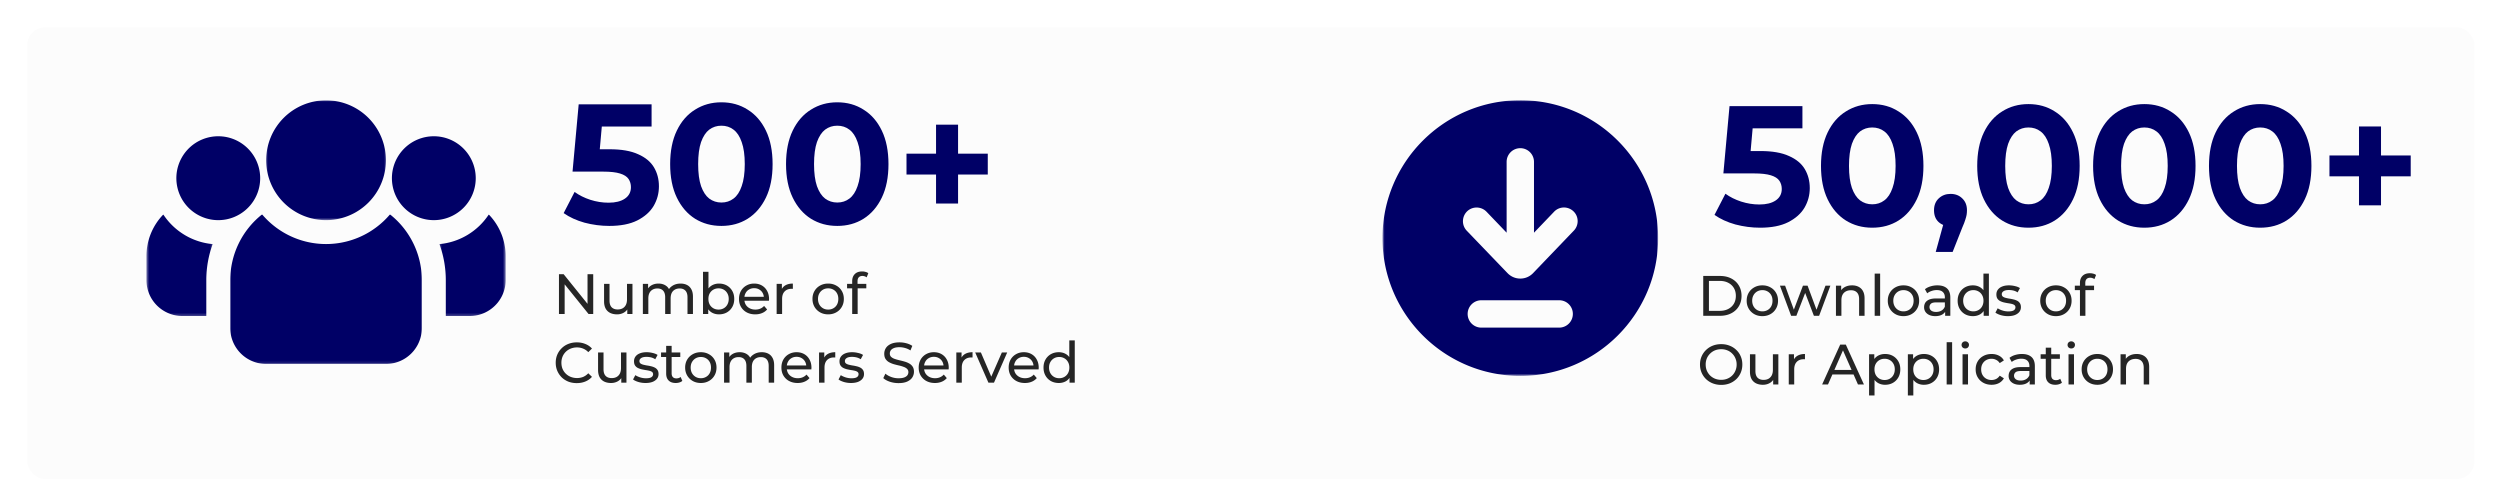 <svg width="947" height="191" fill="none" xmlns="http://www.w3.org/2000/svg"><g filter="url(#a)"><rect x="11" y="9" width="927" height="171.118" rx="6.737" fill="#FCFCFC"/></g><path d="M230.782 85.577c-3.147 0-6.273-.41-9.377-1.229-3.062-.862-5.692-2.07-7.891-3.622l4.14-8.02c1.724 1.251 3.708 2.243 5.95 2.976 2.285.733 4.591 1.1 6.92 1.1 2.63 0 4.699-.518 6.209-1.553 1.509-1.035 2.263-2.48 2.263-4.333 0-1.164-.302-2.2-.905-3.105-.604-.905-1.682-1.595-3.234-2.07-1.509-.474-3.643-.71-6.403-.71h-11.577l2.329-25.482h27.616v8.407h-23.865l5.433-4.786-1.617 18.174-5.433-4.786h9.572c4.484 0 8.084.625 10.8 1.876 2.76 1.207 4.765 2.867 6.015 4.98 1.251 2.112 1.876 4.505 1.876 7.178 0 2.674-.669 5.153-2.005 7.438-1.337 2.242-3.406 4.075-6.209 5.497-2.759 1.38-6.295 2.07-10.607 2.07Zm42.474 0c-3.708 0-7.028-.906-9.96-2.716-2.932-1.855-5.239-4.528-6.92-8.02-1.682-3.492-2.522-7.718-2.522-12.676 0-4.959.84-9.184 2.522-12.676 1.681-3.493 3.988-6.145 6.92-7.955 2.932-1.854 6.252-2.781 9.96-2.781 3.751 0 7.071.927 9.96 2.78 2.932 1.811 5.238 4.463 6.92 7.956 1.681 3.492 2.522 7.717 2.522 12.676 0 4.958-.841 9.184-2.522 12.676-1.682 3.492-3.988 6.166-6.92 8.02-2.889 1.81-6.209 2.716-9.96 2.716Zm0-8.86c1.768 0 3.298-.496 4.592-1.488 1.336-.992 2.371-2.566 3.104-4.721.776-2.156 1.164-4.937 1.164-8.343 0-3.407-.388-6.188-1.164-8.343-.733-2.156-1.768-3.73-3.104-4.722-1.294-.991-2.824-1.487-4.592-1.487-1.725 0-3.255.496-4.592 1.487-1.293.992-2.328 2.566-3.104 4.722-.733 2.155-1.1 4.936-1.1 8.343 0 3.406.367 6.187 1.1 8.343.776 2.156 1.811 3.73 3.104 4.721 1.337.992 2.867 1.487 4.592 1.487Zm43.895 8.86c-3.708 0-7.028-.906-9.96-2.716-2.932-1.855-5.238-4.528-6.92-8.02-1.681-3.492-2.522-7.718-2.522-12.676 0-4.959.841-9.184 2.522-12.676 1.682-3.493 3.988-6.145 6.92-7.955 2.932-1.854 6.252-2.781 9.96-2.781 3.751 0 7.071.927 9.96 2.78 2.932 1.811 5.239 4.463 6.92 7.956 1.682 3.492 2.522 7.717 2.522 12.676 0 4.958-.84 9.184-2.522 12.676-1.681 3.492-3.988 6.166-6.92 8.02-2.889 1.81-6.209 2.716-9.96 2.716Zm0-8.86c1.768 0 3.299-.496 4.592-1.488 1.337-.992 2.371-2.566 3.104-4.721.776-2.156 1.165-4.937 1.165-8.343 0-3.407-.389-6.188-1.165-8.343-.733-2.156-1.767-3.73-3.104-4.722-1.293-.991-2.824-1.487-4.592-1.487-1.725 0-3.255.496-4.592 1.487-1.293.992-2.328 2.566-3.104 4.722-.733 2.155-1.1 4.936-1.1 8.343 0 3.406.367 6.187 1.1 8.343.776 2.156 1.811 3.73 3.104 4.721 1.337.992 2.867 1.487 4.592 1.487Zm37.422.388v-29.88h8.343v29.88h-8.343ZM343.384 66.11v-7.89h30.785v7.89h-30.785Z" fill="#006"/><path d="M211.734 118.949v-15.09h1.768l9.981 12.395h-.927v-12.395h2.156v15.09h-1.767l-9.982-12.396h.927v12.396h-2.156Zm22.001.13c-.977 0-1.84-.18-2.587-.539a3.958 3.958 0 0 1-1.725-1.639c-.402-.747-.603-1.681-.603-2.802v-6.576h2.069v6.338c0 1.122.266 1.962.798 2.523.546.56 1.308.841 2.285.841.719 0 1.344-.144 1.876-.432a3.05 3.05 0 0 0 1.228-1.293c.288-.575.432-1.265.432-2.07v-5.907h2.069v11.426h-1.962v-3.083l.324.82a3.995 3.995 0 0 1-1.682 1.767c-.747.417-1.588.626-2.522.626Zm24.075-11.663c.92 0 1.732.179 2.436.539.704.359 1.251.905 1.639 1.638.402.733.603 1.66.603 2.781v6.575h-2.069v-6.338c0-1.107-.259-1.94-.776-2.501-.518-.56-1.244-.84-2.178-.84-.69 0-1.293.143-1.811.431a2.95 2.95 0 0 0-1.207 1.272c-.273.56-.41 1.257-.41 2.091v5.885h-2.069v-6.338c0-1.107-.259-1.94-.776-2.501-.503-.56-1.229-.84-2.178-.84-.675 0-1.272.143-1.789.431a2.95 2.95 0 0 0-1.207 1.272c-.288.56-.431 1.257-.431 2.091v5.885h-2.07v-11.426h1.983v3.04l-.323-.776a3.9 3.9 0 0 1 1.66-1.746c.747-.417 1.617-.625 2.609-.625 1.092 0 2.033.273 2.824.819.79.532 1.308 1.344 1.552 2.436l-.841-.345c.345-.877.949-1.581 1.811-2.113s1.868-.797 3.018-.797Zm14.544 11.663c-.977 0-1.861-.216-2.652-.647-.776-.446-1.394-1.1-1.854-1.962-.445-.862-.668-1.94-.668-3.234 0-1.293.23-2.371.69-3.233.474-.863 1.099-1.509 1.876-1.941a5.358 5.358 0 0 1 2.608-.646c1.121 0 2.113.244 2.975.733a5.386 5.386 0 0 1 2.048 2.048c.503.862.755 1.875.755 3.039 0 1.164-.252 2.185-.755 3.062a5.4 5.4 0 0 1-2.048 2.048c-.862.488-1.854.733-2.975.733Zm-6.058-.13v-15.996h2.07v7.61l-.216 2.652.13 2.651v3.083h-1.984Zm5.886-1.681c.733 0 1.387-.166 1.961-.496a3.498 3.498 0 0 0 1.38-1.401c.345-.618.518-1.33.518-2.135 0-.819-.173-1.523-.518-2.112a3.494 3.494 0 0 0-1.38-1.402c-.574-.33-1.228-.496-1.961-.496-.719 0-1.373.166-1.962.496a3.696 3.696 0 0 0-1.38 1.402c-.33.589-.496 1.293-.496 2.112 0 .805.166 1.517.496 2.135a3.7 3.7 0 0 0 1.38 1.401c.589.33 1.243.496 1.962.496Zm13.897 1.811c-1.222 0-2.3-.252-3.234-.755a5.534 5.534 0 0 1-2.156-2.07c-.503-.876-.754-1.882-.754-3.018 0-1.135.244-2.141.733-3.018a5.393 5.393 0 0 1 2.048-2.048c.877-.503 1.861-.754 2.953-.754 1.107 0 2.084.244 2.932.733a5.1 5.1 0 0 1 1.984 2.069c.488.877.733 1.904.733 3.083 0 .086-.008.187-.022.302 0 .115-.007.223-.022.323h-9.722v-1.487h8.645l-.841.517c.014-.733-.137-1.387-.453-1.962a3.36 3.36 0 0 0-1.315-1.336c-.546-.331-1.186-.496-1.919-.496-.718 0-1.358.165-1.918.496a3.323 3.323 0 0 0-1.315 1.358c-.317.575-.475 1.236-.475 1.983v.345c0 .762.173 1.444.518 2.048a3.73 3.73 0 0 0 1.487 1.38c.633.33 1.358.496 2.178.496.675 0 1.286-.115 1.832-.345a4.013 4.013 0 0 0 1.466-1.035l1.143 1.337a5 5 0 0 1-1.941 1.379c-.761.316-1.617.475-2.565.475Zm8.112-.13v-11.426h1.984v3.105l-.194-.776a3.509 3.509 0 0 1 1.595-1.811c.747-.417 1.667-.625 2.759-.625v2.005a1.498 1.498 0 0 0-.258-.022h-.216c-1.107 0-1.983.331-2.63.992-.647.661-.97 1.616-.97 2.867v5.691h-2.07Zm19.526.13c-1.15 0-2.17-.252-3.061-.755a5.607 5.607 0 0 1-2.113-2.07c-.518-.891-.776-1.897-.776-3.018 0-1.135.258-2.141.776-3.018a5.45 5.45 0 0 1 2.113-2.048c.891-.503 1.911-.754 3.061-.754 1.135 0 2.148.251 3.039.754a5.267 5.267 0 0 1 2.113 2.048c.518.862.776 1.869.776 3.018 0 1.136-.258 2.142-.776 3.018a5.413 5.413 0 0 1-2.113 2.07c-.891.503-1.904.755-3.039.755Zm0-1.811c.733 0 1.387-.166 1.962-.496a3.502 3.502 0 0 0 1.379-1.401c.331-.618.496-1.33.496-2.135 0-.819-.165-1.523-.496-2.112a3.498 3.498 0 0 0-1.379-1.402c-.575-.33-1.229-.496-1.962-.496-.733 0-1.387.166-1.962.496a3.696 3.696 0 0 0-1.38 1.402c-.345.589-.517 1.293-.517 2.112 0 .805.172 1.517.517 2.135a3.7 3.7 0 0 0 1.38 1.401c.575.33 1.229.496 1.962.496Zm9.092 1.681V106.51c0-1.121.324-2.012.97-2.673.661-.676 1.596-1.013 2.803-1.013.445 0 .869.057 1.272.172.417.101.769.266 1.056.496l-.625 1.574a2.233 2.233 0 0 0-.733-.388 2.463 2.463 0 0 0-.862-.151c-.604 0-1.064.172-1.38.517-.316.331-.474.827-.474 1.488v1.53l.043.949v9.938h-2.07Zm-1.94-9.723v-1.703h7.287v1.703h-7.287Zm-102.387 35.896c-1.15 0-2.213-.187-3.191-.561a7.823 7.823 0 0 1-2.522-1.617 7.82 7.82 0 0 1-1.66-2.457c-.402-.935-.604-1.962-.604-3.083 0-1.121.202-2.149.604-3.083a7.402 7.402 0 0 1 1.682-2.436 7.373 7.373 0 0 1 2.522-1.617c.977-.388 2.041-.582 3.191-.582 1.164 0 2.234.201 3.212.604.991.388 1.832.97 2.522 1.746l-1.401 1.358a5.483 5.483 0 0 0-1.94-1.337 5.913 5.913 0 0 0-2.307-.452 6.43 6.43 0 0 0-2.372.431 5.69 5.69 0 0 0-1.875 1.207 5.568 5.568 0 0 0-1.251 1.854 6.054 6.054 0 0 0-.431 2.307c0 .833.144 1.61.431 2.328a5.623 5.623 0 0 0 1.251 1.833 5.707 5.707 0 0 0 1.875 1.207 6.45 6.45 0 0 0 2.372.431c.819 0 1.588-.144 2.307-.431a5.612 5.612 0 0 0 1.94-1.38l1.401 1.358a6.69 6.69 0 0 1-2.522 1.768c-.978.402-2.055.604-3.234.604Zm12.979-.043c-.977 0-1.839-.18-2.587-.539a3.95 3.95 0 0 1-1.724-1.639c-.403-.747-.604-1.681-.604-2.802v-6.576h2.07v6.338c0 1.122.265 1.962.797 2.523.546.56 1.308.841 2.285.841.719 0 1.344-.144 1.876-.432a3.052 3.052 0 0 0 1.229-1.293c.287-.575.431-1.265.431-2.07v-5.907h2.069v11.426h-1.961v-3.083l.323.82a3.995 3.995 0 0 1-1.682 1.767c-.747.417-1.588.626-2.522.626Zm13.059 0c-.948 0-1.854-.13-2.716-.388-.848-.259-1.516-.575-2.005-.949l.862-1.638c.489.33 1.093.61 1.811.84.719.23 1.452.345 2.199.345.963 0 1.653-.136 2.07-.409.431-.273.646-.654.646-1.143 0-.359-.129-.64-.388-.841-.258-.201-.603-.352-1.034-.452a14.431 14.431 0 0 0-1.402-.259 29.476 29.476 0 0 1-1.552-.302 6.95 6.95 0 0 1-1.423-.517 2.812 2.812 0 0 1-1.035-.927c-.258-.403-.388-.935-.388-1.596 0-.69.194-1.293.583-1.811.388-.517.934-.912 1.638-1.185.719-.288 1.566-.431 2.544-.431a9.46 9.46 0 0 1 2.263.28c.776.172 1.409.424 1.898.754l-.884 1.639a4.907 4.907 0 0 0-1.617-.712 7.48 7.48 0 0 0-1.682-.194c-.905 0-1.581.151-2.026.453-.446.288-.669.661-.669 1.121 0 .388.13.69.389.906.273.201.618.359 1.034.474.431.115.906.215 1.423.302.518.072 1.035.172 1.552.301a5.78 5.78 0 0 1 1.402.496c.431.216.776.518 1.034.906.273.388.41.905.41 1.552 0 .69-.201 1.286-.604 1.789-.402.503-.97.899-1.703 1.186-.733.273-1.609.41-2.63.41Zm11.447 0c-1.15 0-2.041-.309-2.673-.927-.633-.618-.949-1.502-.949-2.652v-10.477h2.07v10.391c0 .618.151 1.092.453 1.423.316.33.761.495 1.336.495.647 0 1.186-.179 1.617-.539l.647 1.488a3.01 3.01 0 0 1-1.143.604 4.713 4.713 0 0 1-1.358.194Zm-5.562-9.853v-1.703h7.287v1.703h-7.287Zm15.08 9.853c-1.15 0-2.171-.252-3.062-.755a5.611 5.611 0 0 1-2.112-2.07c-.518-.891-.776-1.897-.776-3.018 0-1.135.258-2.141.776-3.018a5.454 5.454 0 0 1 2.112-2.048c.891-.503 1.912-.754 3.062-.754 1.135 0 2.148.251 3.039.754a5.267 5.267 0 0 1 2.113 2.048c.517.862.776 1.869.776 3.018 0 1.136-.259 2.142-.776 3.018a5.413 5.413 0 0 1-2.113 2.07c-.891.503-1.904.755-3.039.755Zm0-1.811c.733 0 1.387-.166 1.961-.496a3.498 3.498 0 0 0 1.38-1.401c.331-.618.496-1.33.496-2.135 0-.819-.165-1.523-.496-2.112a3.494 3.494 0 0 0-1.38-1.402c-.574-.33-1.228-.496-1.961-.496-.733 0-1.387.166-1.962.496a3.696 3.696 0 0 0-1.38 1.402c-.345.589-.517 1.293-.517 2.112 0 .805.172 1.517.517 2.135a3.7 3.7 0 0 0 1.38 1.401c.575.33 1.229.496 1.962.496Zm23.083-9.852c.92 0 1.732.179 2.436.539.705.359 1.251.905 1.639 1.638.402.733.603 1.66.603 2.781v6.575h-2.069v-6.338c0-1.107-.259-1.94-.776-2.501-.518-.56-1.243-.84-2.178-.84-.689 0-1.293.143-1.81.431-.518.287-.92.711-1.208 1.272-.273.56-.409 1.257-.409 2.091v5.885h-2.07v-6.338c0-1.107-.259-1.94-.776-2.501-.503-.56-1.229-.84-2.177-.84-.676 0-1.272.143-1.79.431a2.95 2.95 0 0 0-1.207 1.272c-.287.56-.431 1.257-.431 2.091v5.885h-2.07v-11.426h1.984v3.04l-.324-.776a3.905 3.905 0 0 1 1.66-1.746c.748-.417 1.617-.625 2.609-.625 1.092 0 2.033.273 2.824.819.79.532 1.308 1.344 1.552 2.436l-.841-.345c.345-.877.949-1.581 1.811-2.113.863-.532 1.869-.797 3.018-.797Zm13.574 11.663c-1.221 0-2.299-.252-3.233-.755a5.528 5.528 0 0 1-2.156-2.07c-.503-.876-.755-1.882-.755-3.018 0-1.135.244-2.141.733-3.018a5.393 5.393 0 0 1 2.048-2.048c.877-.503 1.861-.754 2.954-.754 1.106 0 2.084.244 2.932.733a5.097 5.097 0 0 1 1.983 2.069c.489.877.733 1.904.733 3.083 0 .086-.007.187-.022.302 0 .115-.007.223-.021.323h-9.723v-1.487h8.645l-.841.517c.014-.733-.136-1.387-.453-1.962a3.354 3.354 0 0 0-1.315-1.336c-.546-.331-1.185-.496-1.918-.496-.719 0-1.359.165-1.919.496a3.323 3.323 0 0 0-1.315 1.358c-.316.575-.474 1.236-.474 1.983v.345c0 .762.172 1.444.517 2.048a3.726 3.726 0 0 0 1.488 1.38c.632.33 1.358.496 2.177.496.675 0 1.286-.115 1.832-.345a4.004 4.004 0 0 0 1.466-1.035l1.143 1.337a4.996 4.996 0 0 1-1.94 1.379c-.762.316-1.617.475-2.566.475Zm8.113-.13v-11.426h1.983v3.105l-.194-.776a3.509 3.509 0 0 1 1.595-1.811c.748-.417 1.667-.625 2.76-.625v2.005a1.51 1.51 0 0 0-.259-.022h-.216c-1.106 0-1.983.331-2.63.992-.646.661-.97 1.616-.97 2.867v5.691h-2.069Zm12.098.13c-.949 0-1.854-.13-2.717-.388-.848-.259-1.516-.575-2.005-.949l.863-1.638c.488.33 1.092.61 1.811.84.718.23 1.451.345 2.199.345.963 0 1.652-.136 2.069-.409.431-.273.647-.654.647-1.143 0-.359-.129-.64-.388-.841-.259-.201-.604-.352-1.035-.452a14.464 14.464 0 0 0-1.401-.259 29.084 29.084 0 0 1-1.552-.302 6.928 6.928 0 0 1-1.423-.517 2.812 2.812 0 0 1-1.035-.927c-.259-.403-.388-.935-.388-1.596 0-.69.194-1.293.582-1.811.388-.517.934-.912 1.638-1.185.719-.288 1.567-.431 2.544-.431.748 0 1.502.093 2.264.28.776.172 1.408.424 1.897.754l-.884 1.639a4.89 4.89 0 0 0-1.617-.712 7.472 7.472 0 0 0-1.681-.194c-.906 0-1.581.151-2.027.453-.445.288-.668.661-.668 1.121 0 .388.129.69.388.906.273.201.618.359 1.035.474.431.115.905.215 1.423.302.517.072 1.034.172 1.552.301.517.115.984.281 1.401.496.431.216.776.518 1.035.906.273.388.409.905.409 1.552 0 .69-.201 1.286-.603 1.789-.403.503-.97.899-1.703 1.186-.733.273-1.61.41-2.63.41Zm18.012.043c-1.15 0-2.249-.173-3.298-.518-1.049-.359-1.876-.819-2.479-1.379l.797-1.682c.575.503 1.308.92 2.199 1.25a7.922 7.922 0 0 0 2.781.496c.877 0 1.588-.1 2.134-.302.547-.201.949-.474 1.208-.819.258-.359.388-.762.388-1.207 0-.517-.173-.934-.518-1.25-.33-.317-.769-.568-1.315-.755a12.843 12.843 0 0 0-1.767-.517 35.688 35.688 0 0 1-1.962-.496 9.557 9.557 0 0 1-1.79-.755 3.724 3.724 0 0 1-1.293-1.207c-.331-.517-.496-1.178-.496-1.983 0-.776.201-1.488.604-2.135.416-.661 1.049-1.185 1.897-1.573.862-.403 1.954-.604 3.277-.604.876 0 1.746.115 2.608.345.863.23 1.61.56 2.242.992l-.711 1.724a6.742 6.742 0 0 0-2.048-.927 7.754 7.754 0 0 0-2.091-.302c-.848 0-1.545.108-2.091.324-.547.215-.949.503-1.208.862a2.1 2.1 0 0 0-.366 1.207c0 .532.165.956.496 1.272.345.317.783.568 1.315.755.546.187 1.142.359 1.789.517a32.09 32.09 0 0 1 1.94.496 8.052 8.052 0 0 1 1.79.733c.546.302.984.704 1.315 1.207.33.503.495 1.15.495 1.941 0 .761-.208 1.473-.625 2.134-.417.647-1.063 1.171-1.94 1.574-.862.388-1.955.582-3.277.582Zm13.778-.043c-1.222 0-2.3-.252-3.234-.755a5.534 5.534 0 0 1-2.156-2.07c-.503-.876-.754-1.882-.754-3.018 0-1.135.244-2.141.733-3.018a5.386 5.386 0 0 1 2.048-2.048c.876-.503 1.861-.754 2.953-.754 1.107 0 2.084.244 2.932.733a5.09 5.09 0 0 1 1.983 2.069c.489.877.733 1.904.733 3.083 0 .086-.007.187-.021.302 0 .115-.007.223-.022.323h-9.722v-1.487h8.644l-.84.517c.014-.733-.137-1.387-.453-1.962a3.36 3.36 0 0 0-1.315-1.336c-.546-.331-1.186-.496-1.919-.496-.718 0-1.358.165-1.918.496a3.323 3.323 0 0 0-1.315 1.358c-.317.575-.475 1.236-.475 1.983v.345c0 .762.173 1.444.518 2.048a3.73 3.73 0 0 0 1.487 1.38c.633.33 1.358.496 2.178.496.675 0 1.286-.115 1.832-.345a4.02 4.02 0 0 0 1.466-1.035l1.142 1.337a4.989 4.989 0 0 1-1.94 1.379c-.761.316-1.617.475-2.565.475Zm8.112-.13v-11.426h1.984v3.105l-.194-.776a3.509 3.509 0 0 1 1.595-1.811c.747-.417 1.667-.625 2.759-.625v2.005a1.498 1.498 0 0 0-.258-.022h-.216c-1.107 0-1.983.331-2.63.992-.647.661-.97 1.616-.97 2.867v5.691h-2.07Zm12.155 0-5.002-11.426h2.156l4.441 10.348h-1.035l4.528-10.348h2.026l-5.001 11.426h-2.113Zm13.817.13c-1.221 0-2.299-.252-3.233-.755a5.528 5.528 0 0 1-2.156-2.07c-.503-.876-.755-1.882-.755-3.018 0-1.135.245-2.141.733-3.018a5.393 5.393 0 0 1 2.048-2.048c.877-.503 1.862-.754 2.954-.754 1.106 0 2.084.244 2.932.733a5.09 5.09 0 0 1 1.983 2.069c.489.877.733 1.904.733 3.083 0 .086-.007.187-.022.302 0 .115-.007.223-.021.323H383.7v-1.487h8.645l-.841.517c.015-.733-.136-1.387-.452-1.962a3.363 3.363 0 0 0-1.316-1.336c-.546-.331-1.185-.496-1.918-.496-.719 0-1.358.165-1.919.496a3.33 3.33 0 0 0-1.315 1.358c-.316.575-.474 1.236-.474 1.983v.345c0 .762.172 1.444.517 2.048.36.589.855 1.049 1.488 1.38.632.33 1.358.496 2.177.496.676 0 1.286-.115 1.833-.345a4.009 4.009 0 0 0 1.465-1.035l1.143 1.337a4.989 4.989 0 0 1-1.94 1.379c-.762.316-1.617.475-2.566.475Zm12.834 0c-1.107 0-2.098-.245-2.975-.733a5.4 5.4 0 0 1-2.048-2.048c-.503-.877-.754-1.898-.754-3.062s.251-2.177.754-3.039a5.386 5.386 0 0 1 2.048-2.048c.877-.489 1.868-.733 2.975-.733.963 0 1.833.215 2.609.646.776.432 1.394 1.078 1.854 1.941.474.862.711 1.94.711 3.233 0 1.294-.23 2.372-.69 3.234-.445.862-1.056 1.516-1.832 1.962-.776.431-1.66.647-2.652.647Zm.173-1.811c.718 0 1.365-.166 1.94-.496a3.51 3.51 0 0 0 1.38-1.401c.344-.618.517-1.33.517-2.135 0-.819-.173-1.523-.517-2.112a3.507 3.507 0 0 0-1.38-1.402 3.828 3.828 0 0 0-1.94-.496c-.733 0-1.387.166-1.962.496a3.696 3.696 0 0 0-1.38 1.402c-.345.589-.517 1.293-.517 2.112 0 .805.172 1.517.517 2.135a3.7 3.7 0 0 0 1.38 1.401c.575.33 1.229.496 1.962.496Zm3.902 1.681v-3.083l.129-2.651-.216-2.652v-7.61h2.07v15.996h-1.983Z" fill="#252525"/><path d="M180.209 67.502a15.888 15.888 0 0 1-1.209 6.08 15.842 15.842 0 0 1-2.395 3.999c-.328.403-.679.788-1.045 1.154-.369.369-.754.717-1.154 1.047a15.89 15.89 0 0 1-8.518 3.532 15.933 15.933 0 0 1-3.111 0 16.528 16.528 0 0 1-1.543-.229 16.934 16.934 0 0 1-1.51-.379 16.085 16.085 0 0 1-2.876-1.192 16.052 16.052 0 0 1-2.588-1.732 15.998 15.998 0 0 1-2.199-2.201 15.985 15.985 0 0 1-2.396-4c-.198-.48-.375-.97-.524-1.468a16.079 16.079 0 0 1-.685-4.611 15.857 15.857 0 0 1 .685-4.613 15.7 15.7 0 0 1 1.19-2.878c.245-.457.513-.905.8-1.336a16.175 16.175 0 0 1 1.975-2.408 15.975 15.975 0 0 1 3.742-2.779c.46-.245.93-.467 1.409-.666.48-.198.968-.374 1.467-.524a15.663 15.663 0 0 1 3.053-.608 15.955 15.955 0 0 1 3.111 0 15.843 15.843 0 0 1 5.929 1.799 15.89 15.89 0 0 1 5.717 5.186A16.039 16.039 0 0 1 179 61.42a15.707 15.707 0 0 1 .904 2.98 15.857 15.857 0 0 1 .305 3.1Z" fill="#006"/><mask id="b" style="mask-type:luminance" maskUnits="userSpaceOnUse" x="166" y="80" width="26" height="40"><path d="M166.277 80.89h25.273v38.882h-25.273V80.891Z" fill="#fff"/></mask><g mask="url(#b)"><path d="M185.154 81.254a25.425 25.425 0 0 1-3.598 4.323 25.253 25.253 0 0 1-4.47 3.415 25.02 25.02 0 0 1-7.837 3.06c-.919.19-1.849.328-2.784.415a40.05 40.05 0 0 1 2.404 13.619v13.616h9.072a13.727 13.727 0 0 0 5.209-1.035 13.707 13.707 0 0 0 5.311-3.942c.282-.345.547-.703.794-1.074a13.427 13.427 0 0 0 1.709-3.613c.13-.427.237-.858.324-1.296.087-.439.152-.878.197-1.322.042-.443.065-.889.065-1.334v-9.081a22.486 22.486 0 0 0-.426-4.33 22.617 22.617 0 0 0-1.243-4.167 22.7 22.7 0 0 0-4.727-7.254Z" fill="#006"/></g><path d="M98.558 67.502a16.013 16.013 0 0 1-.306 3.099 15.642 15.642 0 0 1-1.57 4.39 15.823 15.823 0 0 1-3.928 4.791 15.995 15.995 0 0 1-3.997 2.398c-.48.198-.968.375-1.467.526-.498.15-1.002.276-1.51.38a15.937 15.937 0 0 1-4.654.229 16.476 16.476 0 0 1-1.543-.23 16.932 16.932 0 0 1-1.51-.379 16.145 16.145 0 0 1-2.876-1.192 16.01 16.01 0 0 1-2.588-1.732 16.13 16.13 0 0 1-1.155-1.047 16.067 16.067 0 0 1-1.975-2.408 15.877 15.877 0 0 1-2.368-5.727 15.891 15.891 0 0 1 9.495-17.778c.48-.198.968-.374 1.466-.524a15.661 15.661 0 0 1 3.054-.608 15.94 15.94 0 0 1 3.11 0 15.84 15.84 0 0 1 5.93 1.799 15.993 15.993 0 0 1 2.588 1.731 16.086 16.086 0 0 1 2.2 2.201 16.041 16.041 0 0 1 1.729 2.59 15.985 15.985 0 0 1 1.19 2.878 15.81 15.81 0 0 1 .684 4.613Z" fill="#006"/><mask id="c" style="mask-type:luminance" maskUnits="userSpaceOnUse" x="55" y="80" width="26" height="40"><path d="M55.464 80.89h25.273v38.882H55.464V80.891Z" fill="#fff"/></mask><g mask="url(#c)"><path d="M61.86 81.254a22.716 22.716 0 0 0-6.396 15.751v9.081c0 .445.022.891.065 1.334a13.896 13.896 0 0 0 .52 2.618 14.012 14.012 0 0 0 1.02 2.467c.211.393.44.776.69 1.146.246.371.512.729.793 1.074.284.344.583.674.897.99a13.918 13.918 0 0 0 2.064 1.693 13.82 13.82 0 0 0 2.351 1.259 13.472 13.472 0 0 0 3.874.97c.443.045.889.065 1.334.065h9.073v-13.616c.012-4.68.812-9.22 2.404-13.62a25.31 25.31 0 0 1-2.785-.414 24.733 24.733 0 0 1-2.722-.725 24.819 24.819 0 0 1-5.115-2.335 25.206 25.206 0 0 1-4.47-3.415 25.293 25.293 0 0 1-3.598-4.323Z" fill="#006"/></g><mask id="d" style="mask-type:luminance" maskUnits="userSpaceOnUse" x="86" y="80" width="75" height="58"><path d="M86.958 80.89h73.097v56.999H86.958V80.891Z" fill="#fff"/></mask><g mask="url(#d)"><path d="M147.73 81.21c-.372.44-.755.868-1.15 1.285-.393.419-.8.824-1.215 1.221a32.297 32.297 0 0 1-5.47 4.168 31.263 31.263 0 0 1-4.621 2.296 31.48 31.48 0 0 1-6.624 1.843 32.377 32.377 0 0 1-3.422.372c-.573.033-1.147.047-1.722.047a30.46 30.46 0 0 1-1.721-.046 32.377 32.377 0 0 1-3.422-.373 30.01 30.01 0 0 1-1.691-.326 31.445 31.445 0 0 1-6.515-2.2 31.263 31.263 0 0 1-3.04-1.613 33.995 33.995 0 0 1-1.45-.93 29.925 29.925 0 0 1-1.397-1.006 32.988 32.988 0 0 1-2.622-2.232 30.218 30.218 0 0 1-1.215-1.221 31.33 31.33 0 0 1-1.15-1.284 31.948 31.948 0 0 0-5.064 5.026 31.597 31.597 0 0 0-3.815 6.03 31.66 31.66 0 0 0-2.373 6.73 31.787 31.787 0 0 0-.814 7.092v18.157c0 .446.022.891.065 1.335a13.913 13.913 0 0 0 .52 2.618 13.975 13.975 0 0 0 1.02 2.467c.211.392.44.775.69 1.146a13.526 13.526 0 0 0 2.681 2.962c.344.282.702.547 1.073.796a13.533 13.533 0 0 0 3.609 1.707c.427.13.858.239 1.296.327.437.087.876.151 1.32.196.443.042.889.065 1.334.065h45.362c.446 0 .891-.023 1.335-.065a14 14 0 0 0 1.32-.196 13.725 13.725 0 0 0 2.554-.776 13.56 13.56 0 0 0 4.415-2.953c.313-.314.613-.644.897-.99a13.874 13.874 0 0 0 1.482-2.219 13.827 13.827 0 0 0 1.345-3.763 13.722 13.722 0 0 0 .261-2.657v-18.157a31.716 31.716 0 0 0-.814-7.092 31.8 31.8 0 0 0-4.111-9.852 31.658 31.658 0 0 0-4.467-5.563 31.975 31.975 0 0 0-2.674-2.371Z" fill="#006"/></g><mask id="e" style="mask-type:luminance" maskUnits="userSpaceOnUse" x="100" y="37" width="47" height="47"><path d="M100.437 37.969h46.139v45.52h-46.139v-45.52Z" fill="#fff"/></mask><g mask="url(#e)"><path d="M146.187 60.697a22.68 22.68 0 0 1-1.727 8.686 23.07 23.07 0 0 1-.95 2.015c-.35.654-.733 1.292-1.146 1.91a22.754 22.754 0 0 1-2.819 3.44 22.988 22.988 0 0 1-3.439 2.82c-.617.414-1.253.797-1.907 1.147a22.692 22.692 0 0 1-21.385 0 22.832 22.832 0 0 1-6.841-5.618 22.741 22.741 0 0 1-1.324-1.79 22.752 22.752 0 0 1-1.147-1.91 22.774 22.774 0 0 1-.949-2.014 22.607 22.607 0 0 1-1.292-4.257 22.754 22.754 0 0 1 .54-11.016 22.43 22.43 0 0 1 .752-2.098 22.452 22.452 0 0 1 2.096-3.925 22.692 22.692 0 0 1 4.469-4.935 22.832 22.832 0 0 1 3.696-2.473 22.576 22.576 0 0 1 4.109-1.701 22.502 22.502 0 0 1 6.583-.978 22.651 22.651 0 0 1 8.68 1.727c.686.286 1.356.602 2.013.952.654.35 1.29.733 1.907 1.146a22.553 22.553 0 0 1 6.258 6.262 22.442 22.442 0 0 1 2.096 3.925 22.713 22.713 0 0 1 1.618 6.462c.073.739.109 1.48.109 2.223Z" fill="#006"/></g><path d="M666.721 86.253c-3.148 0-6.274-.41-9.378-1.23-3.061-.861-5.691-2.069-7.89-3.62l4.139-8.02c1.725 1.25 3.708 2.242 5.95 2.975 2.285.732 4.592 1.099 6.92 1.099 2.63 0 4.7-.517 6.209-1.552 1.509-1.035 2.263-2.48 2.263-4.333 0-1.165-.301-2.2-.905-3.105-.604-.905-1.682-1.595-3.234-2.07-1.509-.474-3.643-.71-6.403-.71h-11.576l2.328-25.482h27.616v8.407h-23.865l5.433-4.786L662.711 62l-5.433-4.786h9.572c4.484 0 8.084.625 10.801 1.875 2.759 1.208 4.764 2.868 6.014 4.98 1.251 2.113 1.876 4.506 1.876 7.18 0 2.672-.668 5.152-2.005 7.437-1.336 2.242-3.406 4.074-6.209 5.497-2.759 1.38-6.295 2.07-10.606 2.07Zm42.473 0c-3.708 0-7.028-.906-9.96-2.717-2.932-1.854-5.238-4.527-6.92-8.02-1.681-3.492-2.522-7.717-2.522-12.676 0-4.958.841-9.183 2.522-12.676 1.682-3.492 3.988-6.144 6.92-7.955 2.932-1.854 6.252-2.78 9.96-2.78 3.751 0 7.071.926 9.96 2.78 2.932 1.811 5.239 4.463 6.92 7.955 1.682 3.493 2.523 7.718 2.523 12.676 0 4.959-.841 9.184-2.523 12.677-1.681 3.492-3.988 6.165-6.92 8.02-2.889 1.81-6.209 2.716-9.96 2.716Zm0-8.86c1.768 0 3.299-.497 4.592-1.488 1.337-.992 2.371-2.566 3.104-4.722.777-2.155 1.165-4.936 1.165-8.343 0-3.406-.388-6.187-1.165-8.343-.733-2.155-1.767-3.729-3.104-4.72-1.293-.992-2.824-1.488-4.592-1.488-1.724 0-3.255.496-4.592 1.487-1.293.992-2.328 2.566-3.104 4.721-.733 2.156-1.1 4.937-1.1 8.343 0 3.407.367 6.188 1.1 8.343.776 2.156 1.811 3.73 3.104 4.722 1.337.991 2.868 1.487 4.592 1.487Zm24.06 18.043 4.269-15.521 1.422 5.82c-1.854 0-3.384-.539-4.591-1.617-1.165-1.078-1.747-2.565-1.747-4.462 0-1.897.604-3.406 1.811-4.527 1.207-1.121 2.695-1.682 4.463-1.682 1.811 0 3.298.582 4.462 1.746 1.164 1.121 1.746 2.609 1.746 4.463 0 .56-.043 1.12-.129 1.681-.086.518-.259 1.164-.517 1.94-.216.734-.582 1.682-1.1 2.846l-3.686 9.313h-6.403Zm35.12-9.183c-3.708 0-7.028-.906-9.96-2.717-2.932-1.854-5.239-4.527-6.92-8.02-1.682-3.492-2.523-7.717-2.523-12.676 0-4.958.841-9.183 2.523-12.676 1.681-3.492 3.988-6.144 6.92-7.955 2.932-1.854 6.252-2.78 9.96-2.78 3.751 0 7.071.926 9.96 2.78 2.932 1.811 5.238 4.463 6.92 7.955 1.681 3.493 2.522 7.718 2.522 12.676 0 4.959-.841 9.184-2.522 12.677-1.682 3.492-3.988 6.165-6.92 8.02-2.889 1.81-6.209 2.716-9.96 2.716Zm0-8.86c1.768 0 3.298-.497 4.592-1.488 1.336-.992 2.371-2.566 3.104-4.722.776-2.155 1.164-4.936 1.164-8.343 0-3.406-.388-6.187-1.164-8.343-.733-2.155-1.768-3.729-3.104-4.72-1.294-.992-2.824-1.488-4.592-1.488-1.725 0-3.255.496-4.592 1.487-1.294.992-2.328 2.566-3.104 4.721-.733 2.156-1.1 4.937-1.1 8.343 0 3.407.367 6.188 1.1 8.343.776 2.156 1.81 3.73 3.104 4.722 1.337.991 2.867 1.487 4.592 1.487Zm43.895 8.86c-3.708 0-7.028-.906-9.96-2.717-2.932-1.854-5.238-4.527-6.92-8.02-1.682-3.492-2.522-7.717-2.522-12.676 0-4.958.84-9.183 2.522-12.676 1.682-3.492 3.988-6.144 6.92-7.955 2.932-1.854 6.252-2.78 9.96-2.78 3.751 0 7.071.926 9.96 2.78 2.932 1.811 5.239 4.463 6.92 7.955 1.682 3.493 2.522 7.718 2.522 12.676 0 4.959-.84 9.184-2.522 12.677-1.681 3.492-3.988 6.165-6.92 8.02-2.889 1.81-6.209 2.716-9.96 2.716Zm0-8.86c1.768 0 3.298-.497 4.592-1.488 1.337-.992 2.371-2.566 3.104-4.722.776-2.155 1.164-4.936 1.164-8.343 0-3.406-.388-6.187-1.164-8.343-.733-2.155-1.767-3.729-3.104-4.72-1.294-.992-2.824-1.488-4.592-1.488-1.725 0-3.255.496-4.592 1.487-1.293.992-2.328 2.566-3.104 4.721-.733 2.156-1.1 4.937-1.1 8.343 0 3.407.367 6.188 1.1 8.343.776 2.156 1.811 3.73 3.104 4.722 1.337.991 2.867 1.487 4.592 1.487Zm43.895 8.86c-3.708 0-7.028-.906-9.96-2.717-2.931-1.854-5.238-4.527-6.92-8.02-1.681-3.492-2.522-7.717-2.522-12.676 0-4.958.841-9.183 2.522-12.676 1.682-3.492 3.989-6.144 6.92-7.955 2.932-1.854 6.252-2.78 9.96-2.78 3.751 0 7.071.926 9.96 2.78 2.932 1.811 5.239 4.463 6.92 7.955 1.682 3.493 2.523 7.718 2.523 12.676 0 4.959-.841 9.184-2.523 12.677-1.681 3.492-3.988 6.165-6.92 8.02-2.889 1.81-6.209 2.716-9.96 2.716Zm0-8.86c1.768 0 3.299-.497 4.592-1.488 1.337-.992 2.372-2.566 3.105-4.722.776-2.155 1.164-4.936 1.164-8.343 0-3.406-.388-6.187-1.164-8.343-.733-2.155-1.768-3.729-3.105-4.72-1.293-.992-2.824-1.488-4.592-1.488-1.724 0-3.255.496-4.592 1.487-1.293.992-2.328 2.566-3.104 4.721-.733 2.156-1.099 4.937-1.099 8.343 0 3.407.366 6.188 1.099 8.343.776 2.156 1.811 3.73 3.104 4.722 1.337.991 2.868 1.487 4.592 1.487Zm37.422.387V47.9h8.343v29.88h-8.343Zm-11.189-10.994v-7.89h30.785v7.89h-30.785Z" fill="#006"/><path d="M645.186 119.625v-15.091h6.36c1.61 0 3.025.316 4.247.949 1.236.632 2.192 1.516 2.867 2.652.69 1.135 1.035 2.45 1.035 3.945 0 1.494-.345 2.809-1.035 3.945-.675 1.135-1.631 2.019-2.867 2.651-1.222.633-2.637.949-4.247.949h-6.36Zm2.156-1.876h4.075c1.25 0 2.328-.237 3.233-.711.92-.474 1.632-1.135 2.135-1.983.503-.863.754-1.854.754-2.975 0-1.136-.251-2.127-.754-2.975-.503-.848-1.215-1.509-2.135-1.984-.905-.474-1.983-.711-3.233-.711h-4.075v11.339Zm20.247 2.005c-1.15 0-2.17-.251-3.061-.754a5.62 5.62 0 0 1-2.113-2.07c-.517-.891-.776-1.897-.776-3.018 0-1.135.259-2.141.776-3.018a5.464 5.464 0 0 1 2.113-2.048c.891-.503 1.911-.755 3.061-.755 1.135 0 2.149.252 3.04.755a5.271 5.271 0 0 1 2.112 2.048c.518.862.777 1.868.777 3.018 0 1.135-.259 2.142-.777 3.018a5.418 5.418 0 0 1-2.112 2.07c-.891.503-1.905.754-3.04.754Zm0-1.811c.733 0 1.387-.165 1.962-.495a3.507 3.507 0 0 0 1.38-1.402c.33-.618.495-1.329.495-2.134 0-.819-.165-1.523-.495-2.113a3.51 3.51 0 0 0-1.38-1.401c-.575-.33-1.229-.496-1.962-.496-.733 0-1.387.166-1.962.496a3.69 3.69 0 0 0-1.379 1.401c-.345.59-.518 1.294-.518 2.113 0 .805.173 1.516.518 2.134a3.686 3.686 0 0 0 1.379 1.402c.575.33 1.229.495 1.962.495Zm10.889 1.682-4.246-11.426h1.961l3.773 10.348h-.927l3.924-10.348h1.746l3.837 10.348h-.905l3.859-10.348h1.854l-4.269 11.426h-1.983l-3.6-9.442h.603l-3.643 9.442h-1.984Zm23.077-11.534c.934 0 1.753.18 2.457.539a3.86 3.86 0 0 1 1.682 1.639c.402.733.603 1.66.603 2.781v6.575h-2.069v-6.338c0-1.107-.273-1.94-.819-2.501-.532-.56-1.287-.841-2.264-.841-.733 0-1.373.144-1.919.432-.546.287-.97.711-1.272 1.271-.287.561-.431 1.258-.431 2.092v5.885h-2.069v-11.426h1.983v3.083l-.323-.819c.373-.748.948-1.33 1.724-1.746.776-.417 1.682-.626 2.717-.626Zm8.572 11.534v-15.996h2.07v15.996h-2.07Zm10.915.129c-1.149 0-2.17-.251-3.061-.754a5.62 5.62 0 0 1-2.113-2.07c-.517-.891-.776-1.897-.776-3.018 0-1.135.259-2.141.776-3.018a5.464 5.464 0 0 1 2.113-2.048c.891-.503 1.912-.755 3.061-.755 1.136 0 2.149.252 3.04.755a5.274 5.274 0 0 1 2.113 2.048c.517.862.776 1.868.776 3.018 0 1.135-.259 2.142-.776 3.018a5.42 5.42 0 0 1-2.113 2.07c-.891.503-1.904.754-3.04.754Zm0-1.811c.733 0 1.387-.165 1.962-.495a3.507 3.507 0 0 0 1.38-1.402c.33-.618.496-1.329.496-2.134 0-.819-.166-1.523-.496-2.113a3.51 3.51 0 0 0-1.38-1.401c-.575-.33-1.229-.496-1.962-.496-.733 0-1.387.166-1.961.496a3.7 3.7 0 0 0-1.38 1.401c-.345.59-.518 1.294-.518 2.113 0 .805.173 1.516.518 2.134a3.696 3.696 0 0 0 1.38 1.402c.574.33 1.228.495 1.961.495Zm15.778 1.682v-2.415l-.107-.452v-4.118c0-.877-.259-1.552-.777-2.026-.503-.489-1.264-.733-2.285-.733a5.88 5.88 0 0 0-1.983.345c-.647.215-1.193.51-1.638.884l-.863-1.553c.589-.474 1.294-.833 2.113-1.078a8.768 8.768 0 0 1 2.608-.388c1.567 0 2.774.381 3.622 1.143.848.762 1.272 1.926 1.272 3.492v6.899h-1.962Zm-3.751.129c-.848 0-1.595-.143-2.242-.431-.632-.287-1.121-.682-1.466-1.186a3.074 3.074 0 0 1-.517-1.746c0-.618.144-1.178.431-1.681.302-.503.783-.906 1.444-1.208.676-.301 1.581-.452 2.717-.452h3.621v1.487h-3.535c-1.035 0-1.732.173-2.091.518a1.67 1.67 0 0 0-.539 1.25c0 .561.223 1.013.668 1.358.446.331 1.064.496 1.854.496.776 0 1.452-.172 2.027-.517a2.933 2.933 0 0 0 1.272-1.509l.409 1.422c-.273.676-.754 1.215-1.444 1.617-.69.388-1.56.582-2.609.582Zm14.264 0c-1.106 0-2.098-.244-2.975-.733a5.386 5.386 0 0 1-2.048-2.048c-.503-.876-.754-1.897-.754-3.061s.251-2.177.754-3.04a5.4 5.4 0 0 1 2.048-2.048c.877-.488 1.869-.733 2.975-.733.963 0 1.833.216 2.609.647.776.431 1.394 1.078 1.854 1.94.474.863.711 1.941.711 3.234 0 1.294-.23 2.371-.69 3.234-.445.862-1.056 1.516-1.832 1.962-.776.431-1.66.646-2.652.646Zm.173-1.811c.718 0 1.365-.165 1.94-.495a3.507 3.507 0 0 0 1.38-1.402c.345-.618.517-1.329.517-2.134 0-.819-.172-1.523-.517-2.113a3.51 3.51 0 0 0-1.38-1.401 3.828 3.828 0 0 0-1.94-.496c-.733 0-1.387.166-1.962.496a3.7 3.7 0 0 0-1.38 1.401c-.345.59-.517 1.294-.517 2.113 0 .805.172 1.516.517 2.134a3.696 3.696 0 0 0 1.38 1.402c.575.33 1.229.495 1.962.495Zm3.902 1.682v-3.083l.129-2.651-.215-2.652v-7.61h2.069v15.996h-1.983Zm9.176.129a9.398 9.398 0 0 1-2.717-.388c-.847-.258-1.516-.575-2.004-.948l.862-1.639c.489.331 1.092.611 1.811.841.718.23 1.451.345 2.199.345.963 0 1.653-.137 2.069-.41.431-.273.647-.654.647-1.142 0-.359-.129-.64-.388-.841-.259-.201-.604-.352-1.035-.453-.417-.1-.884-.186-1.401-.258a30.324 30.324 0 0 1-1.552-.302 6.93 6.93 0 0 1-1.423-.518 2.812 2.812 0 0 1-1.035-.927c-.259-.402-.388-.934-.388-1.595 0-.69.194-1.293.582-1.811.388-.517.934-.912 1.639-1.185.718-.288 1.566-.432 2.543-.432a9.47 9.47 0 0 1 2.264.281c.776.172 1.408.424 1.897.754l-.884 1.639a4.89 4.89 0 0 0-1.617-.712 7.472 7.472 0 0 0-1.681-.194c-.906 0-1.581.151-2.027.453-.445.287-.668.661-.668 1.121 0 .388.129.69.388.905.273.202.618.36 1.035.475.431.115.905.215 1.423.301.517.072 1.035.173 1.552.302.517.115.984.281 1.401.496.431.216.776.517 1.035.906.273.388.41.905.41 1.552 0 .69-.202 1.286-.604 1.789-.402.503-.97.898-1.703 1.186-.733.273-1.61.409-2.63.409Zm18.206 0c-1.149 0-2.17-.251-3.061-.754a5.62 5.62 0 0 1-2.113-2.07c-.517-.891-.776-1.897-.776-3.018 0-1.135.259-2.141.776-3.018a5.464 5.464 0 0 1 2.113-2.048c.891-.503 1.912-.755 3.061-.755 1.136 0 2.149.252 3.04.755a5.274 5.274 0 0 1 2.113 2.048c.517.862.776 1.868.776 3.018 0 1.135-.259 2.142-.776 3.018a5.42 5.42 0 0 1-2.113 2.07c-.891.503-1.904.754-3.04.754Zm0-1.811c.733 0 1.387-.165 1.962-.495a3.507 3.507 0 0 0 1.38-1.402c.33-.618.496-1.329.496-2.134 0-.819-.166-1.523-.496-2.113a3.51 3.51 0 0 0-1.38-1.401c-.575-.33-1.229-.496-1.962-.496-.733 0-1.387.166-1.961.496a3.7 3.7 0 0 0-1.38 1.401c-.345.59-.518 1.294-.518 2.113 0 .805.173 1.516.518 2.134a3.696 3.696 0 0 0 1.38 1.402c.574.33 1.228.495 1.961.495Zm9.093 1.682v-12.439c0-1.121.323-2.012.97-2.673.661-.676 1.595-1.013 2.802-1.013.446 0 .87.057 1.272.172.417.101.769.266 1.057.496l-.625 1.574a2.233 2.233 0 0 0-.733-.388 2.468 2.468 0 0 0-.863-.151c-.603 0-1.063.172-1.379.517-.317.331-.475.826-.475 1.488v1.53l.043.949v9.938h-2.069Zm-1.94-9.723v-1.703h7.286v1.703h-7.286Zm-133.944 35.895c-1.15 0-2.221-.194-3.212-.582a7.767 7.767 0 0 1-2.544-1.616 7.653 7.653 0 0 1-1.682-2.458c-.402-.934-.603-1.955-.603-3.061 0-1.107.201-2.127.603-3.062a7.402 7.402 0 0 1 1.682-2.436 7.583 7.583 0 0 1 2.544-1.638c.977-.388 2.048-.582 3.212-.582 1.15 0 2.206.194 3.169.582a7.343 7.343 0 0 1 2.544 1.617 6.99 6.99 0 0 1 1.681 2.436c.403.934.604 1.962.604 3.083 0 1.121-.201 2.148-.604 3.082a7.197 7.197 0 0 1-1.681 2.458 7.774 7.774 0 0 1-2.544 1.617c-.963.374-2.019.56-3.169.56Zm0-1.918c.833 0 1.602-.144 2.307-.431a5.462 5.462 0 0 0 3.082-3.062 5.789 5.789 0 0 0 .453-2.306 5.79 5.79 0 0 0-.453-2.307 5.356 5.356 0 0 0-1.228-1.833 5.31 5.31 0 0 0-1.854-1.228 6.042 6.042 0 0 0-2.307-.431c-.848 0-1.631.143-2.35.431a5.58 5.58 0 0 0-1.854 1.228 5.605 5.605 0 0 0-1.25 1.833 6.035 6.035 0 0 0-.432 2.307c0 .833.144 1.602.432 2.306a5.825 5.825 0 0 0 1.25 1.854c.532.518 1.15.92 1.854 1.208a6.28 6.28 0 0 0 2.35.431Zm15.799 1.875c-.978 0-1.84-.179-2.587-.539a3.95 3.95 0 0 1-1.725-1.638c-.402-.747-.604-1.682-.604-2.803v-6.575h2.07v6.338c0 1.121.266 1.962.798 2.523.546.56 1.307.84 2.285.84.718 0 1.344-.143 1.875-.431a3.052 3.052 0 0 0 1.229-1.293c.288-.575.431-1.265.431-2.07v-5.907h2.07v11.426h-1.962v-3.083l.323.819a3.995 3.995 0 0 1-1.681 1.768c-.747.417-1.588.625-2.522.625Zm9.782-.129v-11.426h1.983v3.105l-.194-.777a3.507 3.507 0 0 1 1.595-1.81c.748-.417 1.668-.626 2.76-.626v2.005a1.616 1.616 0 0 0-.259-.021h-.215c-1.107 0-1.984.33-2.631.991-.646.662-.97 1.617-.97 2.868v5.691h-2.069Zm12.648 0 6.834-15.091h2.134l6.856 15.091h-2.264l-6.101-13.883h.863l-6.101 13.883h-2.221Zm2.91-3.773.583-1.724h8.493l.626 1.724h-9.702Zm20.921 3.902a5.361 5.361 0 0 1-2.609-.646c-.776-.446-1.401-1.1-1.875-1.962-.46-.863-.69-1.94-.69-3.234 0-1.293.223-2.371.668-3.234.46-.862 1.078-1.509 1.854-1.94.791-.431 1.675-.647 2.652-.647 1.121 0 2.113.245 2.975.733a5.4 5.4 0 0 1 2.048 2.048c.503.863.755 1.876.755 3.04 0 1.164-.252 2.185-.755 3.061a5.386 5.386 0 0 1-2.048 2.048c-.862.489-1.854.733-2.975.733Zm-6.058 4.053v-15.608h1.983v3.083l-.129 2.652.216 2.651v7.222h-2.07Zm5.886-5.864c.733 0 1.386-.165 1.961-.495a3.5 3.5 0 0 0 1.38-1.402c.345-.618.517-1.329.517-2.134 0-.819-.172-1.523-.517-2.113a3.504 3.504 0 0 0-1.38-1.401c-.575-.33-1.228-.496-1.961-.496-.719 0-1.373.166-1.962.496a3.7 3.7 0 0 0-1.38 1.401c-.331.59-.496 1.294-.496 2.113 0 .805.165 1.516.496 2.134a3.696 3.696 0 0 0 1.38 1.402c.589.33 1.243.495 1.962.495Zm14.867 1.811a5.361 5.361 0 0 1-2.609-.646c-.776-.446-1.401-1.1-1.875-1.962-.46-.863-.69-1.94-.69-3.234 0-1.293.223-2.371.668-3.234.46-.862 1.078-1.509 1.854-1.94.791-.431 1.675-.647 2.652-.647 1.121 0 2.113.245 2.975.733a5.4 5.4 0 0 1 2.048 2.048c.503.863.754 1.876.754 3.04 0 1.164-.251 2.185-.754 3.061a5.386 5.386 0 0 1-2.048 2.048c-.862.489-1.854.733-2.975.733Zm-6.058 4.053v-15.608h1.983v3.083l-.129 2.652.216 2.651v7.222h-2.07Zm5.885-5.864c.733 0 1.387-.165 1.962-.495a3.507 3.507 0 0 0 1.38-1.402c.345-.618.517-1.329.517-2.134 0-.819-.172-1.523-.517-2.113a3.51 3.51 0 0 0-1.38-1.401c-.575-.33-1.229-.496-1.962-.496-.718 0-1.372.166-1.961.496a3.7 3.7 0 0 0-1.38 1.401c-.331.59-.496 1.294-.496 2.113 0 .805.165 1.516.496 2.134a3.696 3.696 0 0 0 1.38 1.402c.589.33 1.243.495 1.961.495Zm8.81 1.682v-15.996h2.07v15.996h-2.07Zm6.021 0v-11.426h2.07v11.426h-2.07ZM744.447 132c-.403 0-.74-.129-1.013-.388a1.288 1.288 0 0 1-.388-.948c0-.388.129-.712.388-.97.273-.259.61-.389 1.013-.389.402 0 .733.13.992.389.273.244.409.553.409.927 0 .388-.129.718-.388.991-.259.259-.596.388-1.013.388Zm9.966 13.754c-1.164 0-2.206-.251-3.126-.754a5.571 5.571 0 0 1-2.134-2.07c-.517-.876-.776-1.883-.776-3.018 0-1.135.259-2.141.776-3.018a5.418 5.418 0 0 1 2.134-2.048c.92-.503 1.962-.755 3.126-.755 1.035 0 1.955.209 2.76.626a4.282 4.282 0 0 1 1.897 1.81l-1.574 1.014c-.374-.561-.834-.97-1.38-1.229a3.72 3.72 0 0 0-1.724-.41c-.748 0-1.416.166-2.005.496a3.65 3.65 0 0 0-1.402 1.401c-.345.59-.517 1.294-.517 2.113s.172 1.531.517 2.134a3.646 3.646 0 0 0 1.402 1.402c.589.33 1.257.495 2.005.495.618 0 1.192-.129 1.724-.388.546-.273 1.006-.689 1.38-1.25l1.574.992a4.578 4.578 0 0 1-1.897 1.832c-.805.417-1.725.625-2.76.625Zm14.429-.129v-2.415l-.108-.452v-4.118c0-.877-.259-1.552-.776-2.026-.503-.489-1.265-.733-2.285-.733a5.88 5.88 0 0 0-1.984.345c-.646.215-1.193.51-1.638.884l-.862-1.553c.589-.474 1.293-.833 2.112-1.078a8.775 8.775 0 0 1 2.609-.388c1.566 0 2.774.381 3.622 1.143.848.762 1.272 1.926 1.272 3.492v6.899h-1.962Zm-3.751.129c-.848 0-1.596-.143-2.242-.431-.633-.287-1.121-.682-1.466-1.186a3.075 3.075 0 0 1-.518-1.746c0-.618.144-1.178.431-1.681.302-.503.784-.906 1.445-1.208.675-.301 1.581-.452 2.716-.452h3.622v1.487h-3.536c-1.034 0-1.731.173-2.091.518a1.67 1.67 0 0 0-.539 1.25c0 .561.223 1.013.669 1.358.445.331 1.063.496 1.854.496.776 0 1.451-.172 2.026-.517a2.933 2.933 0 0 0 1.272-1.509l.41 1.422c-.273.676-.755 1.215-1.445 1.617-.69.388-1.559.582-2.608.582Zm13.466 0c-1.15 0-2.041-.309-2.673-.927-.633-.618-.949-1.502-.949-2.651v-10.478h2.07v10.391c0 .618.151 1.093.453 1.423.316.331.761.496 1.336.496.647 0 1.186-.18 1.617-.539l.647 1.488a2.994 2.994 0 0 1-1.143.603c-.431.13-.884.194-1.358.194Zm-5.562-9.852v-1.703h7.287v1.703h-7.287Zm10.565 9.723v-11.426h2.069v11.426h-2.069ZM784.595 132c-.403 0-.74-.129-1.014-.388a1.292 1.292 0 0 1-.388-.948c0-.388.13-.712.388-.97a1.419 1.419 0 0 1 1.014-.389c.402 0 .733.13.991.389.273.244.41.553.41.927 0 .388-.129.718-.388.991-.259.259-.597.388-1.013.388Zm9.88 13.754c-1.15 0-2.17-.251-3.062-.754a5.611 5.611 0 0 1-2.112-2.07c-.518-.891-.776-1.897-.776-3.018 0-1.135.258-2.141.776-3.018a5.454 5.454 0 0 1 2.112-2.048c.892-.503 1.912-.755 3.062-.755 1.135 0 2.148.252 3.039.755a5.267 5.267 0 0 1 2.113 2.048c.518.862.776 1.868.776 3.018 0 1.135-.258 2.142-.776 3.018a5.413 5.413 0 0 1-2.113 2.07c-.891.503-1.904.754-3.039.754Zm0-1.811c.733 0 1.387-.165 1.962-.495a3.498 3.498 0 0 0 1.379-1.402c.331-.618.496-1.329.496-2.134 0-.819-.165-1.523-.496-2.113a3.502 3.502 0 0 0-1.379-1.401c-.575-.33-1.229-.496-1.962-.496-.733 0-1.387.166-1.962.496a3.7 3.7 0 0 0-1.38 1.401c-.345.59-.517 1.294-.517 2.113 0 .805.172 1.516.517 2.134a3.696 3.696 0 0 0 1.38 1.402c.575.33 1.229.495 1.962.495Zm14.891-9.852c.935 0 1.754.18 2.458.539a3.86 3.86 0 0 1 1.682 1.639c.402.733.603 1.66.603 2.781v6.575h-2.069v-6.338c0-1.107-.274-1.94-.82-2.501-.531-.56-1.286-.841-2.263-.841-.733 0-1.373.144-1.919.432-.546.287-.97.711-1.272 1.271-.287.561-.431 1.258-.431 2.092v5.885h-2.07v-11.426h1.984v3.083l-.324-.819c.374-.748.949-1.33 1.725-1.746.776-.417 1.682-.626 2.716-.626Z" fill="#252525"/><mask id="f" style="mask-type:luminance" maskUnits="userSpaceOnUse" x="523" y="37" width="106" height="106"><path d="M523.68 37.969h104.422V142.39H523.68V37.969Z" fill="#fff"/></mask><g mask="url(#f)"><path d="M575.891 37.969c-28.821 0-52.211 23.39-52.211 52.21 0 28.824 23.39 52.214 52.211 52.214 28.823 0 52.213-23.39 52.213-52.213 0-28.82-23.39-52.211-52.213-52.211Zm14.723 86.136h-29.485a5.187 5.187 0 0 1-5.184-5.184 5.185 5.185 0 0 1 5.184-5.184h29.485a5.16 5.16 0 0 1 5.184 5.184 5.187 5.187 0 0 1-5.184 5.184Zm5.557-36.744-15.51 16.173c-1.285 1.285-2.945 1.99-4.77 1.99-1.823 0-3.483-.705-4.769-1.99l-.04-.041-15.469-16.091c-1.992-2.074-1.909-5.35.124-7.34 2.074-1.992 5.349-1.908 7.339.125l7.633 7.962V61.316a5.185 5.185 0 0 1 5.182-5.184 5.185 5.185 0 0 1 5.184 5.184V88.15l7.63-7.962c1.992-2.074 5.268-2.117 7.341-.125 2.033 1.95 2.115 5.225.125 7.299Z" fill="#006"/></g><defs><filter id="a" x=".827" y=".848" width="945.998" height="190.115" filterUnits="userSpaceOnUse" color-interpolation-filters="sRGB"><feFlood flood-opacity="0" result="BackgroundImageFix"/><feColorMatrix in="SourceAlpha" values="0 0 0 0 0 0 0 0 0 0 0 0 0 0 0 0 0 0 127 0" result="hardAlpha"/><feMorphology radius=".674" operator="dilate" in="SourceAlpha" result="effect1_dropShadow_5176_2045"/><feOffset dx="-.674" dy="1.347"/><feGaussianBlur stdDeviation="4.413"/><feComposite in2="hardAlpha" operator="out"/><feColorMatrix values="0 0 0 0 0 0 0 0 0 0 0 0 0 0 0 0 0 0 0.25 0"/><feBlend in2="BackgroundImageFix" result="effect1_dropShadow_5176_2045"/><feBlend in="SourceGraphic" in2="effect1_dropShadow_5176_2045" result="shape"/></filter></defs></svg>